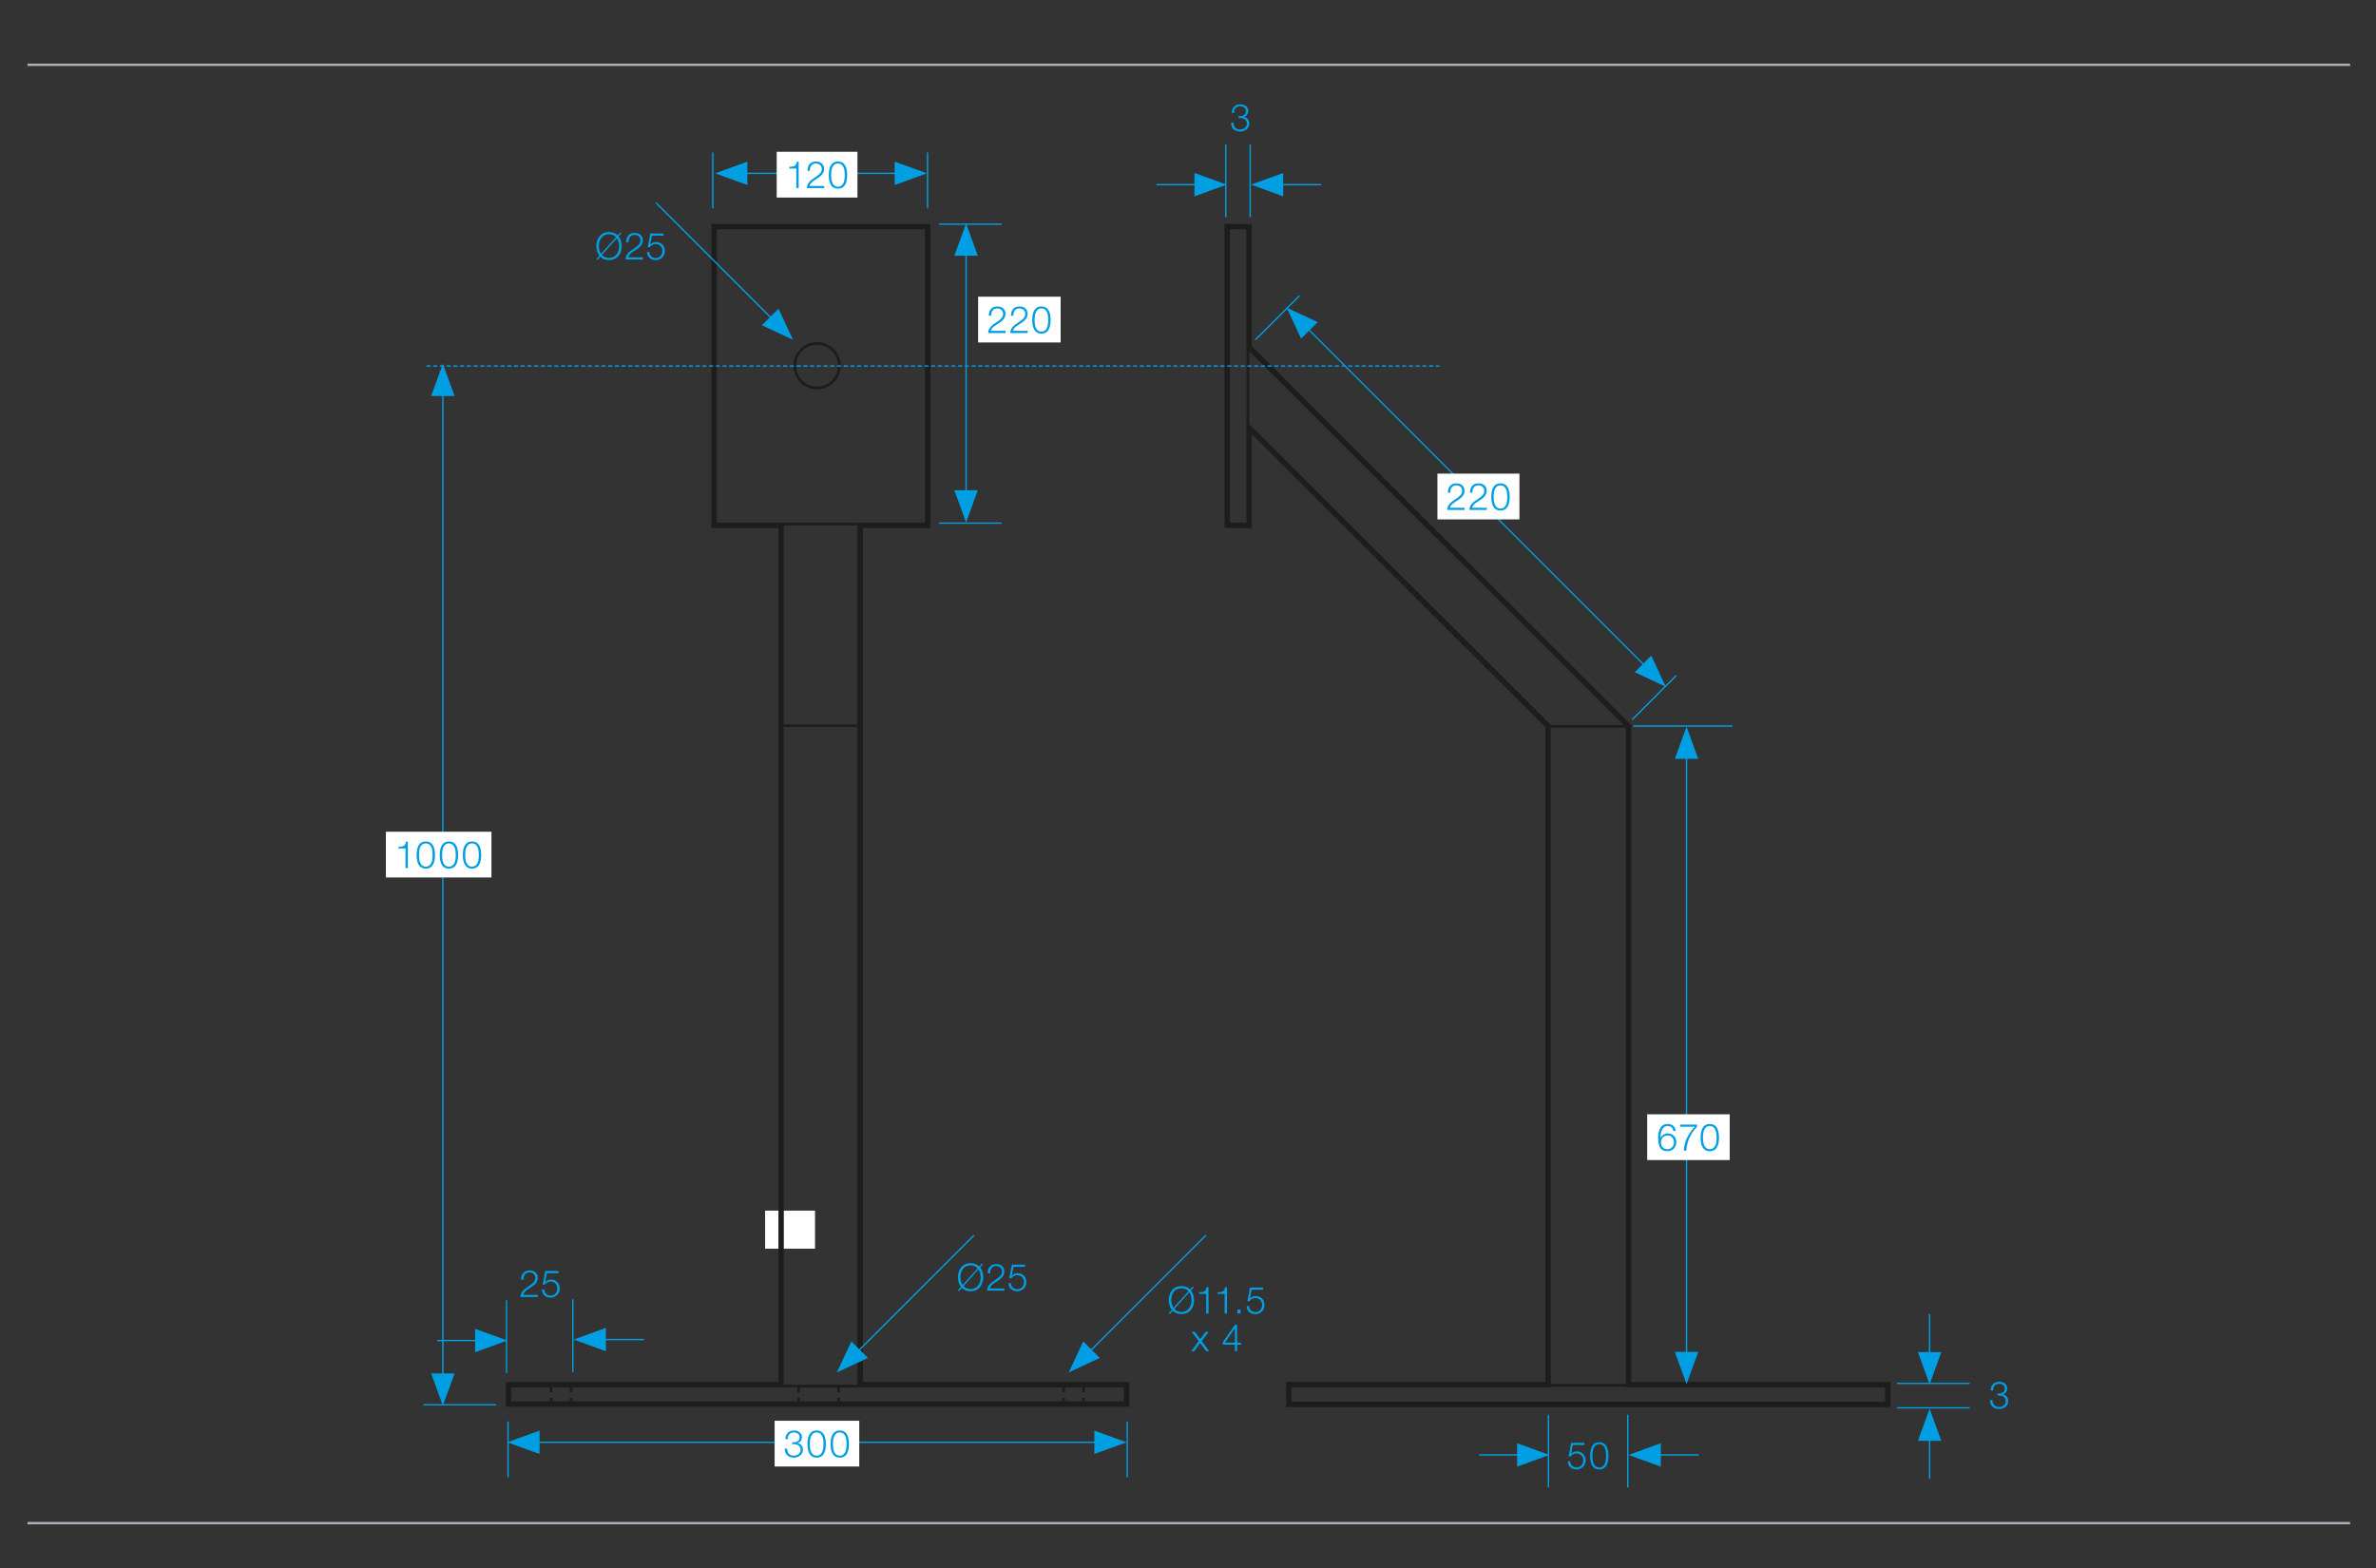 <?xml version="1.0" encoding="utf-8"?>
<!-- Generator: Adobe Illustrator 16.0.0, SVG Export Plug-In . SVG Version: 6.00 Build 0)  -->
<!DOCTYPE svg PUBLIC "-//W3C//DTD SVG 1.1//EN" "http://www.w3.org/Graphics/SVG/1.1/DTD/svg11.dtd">
<svg version="1.1" xmlns="http://www.w3.org/2000/svg" xmlns:xlink="http://www.w3.org/1999/xlink" x="0px" y="0px" width="1000px"
	 height="660.055px" viewBox="0 0 1000 660.055" enable-background="new 0 0 1000 660.055" xml:space="preserve">
<rect x="0" y="0" width="1000" height="660.055" fill="#333333" stroke="none"/>
<g id="Layer_3_1_">
	<line fill="none" stroke="#ADB1B8" stroke-width="0.991" x1="989.102" y1="27.274" x2="11.583" y2="27.274"/>
	<line fill="none" stroke="#ADB1B8" stroke-miterlimit="10" x1="11.582" y1="641.113" x2="989.102" y2="641.113"/>
</g>
<g id="Layer_2">
	<rect x="322.015" y="509.582" fill="#FFFFFF" width="21.007" height="16.02"/>
	<path fill="none" stroke="#1D1D1B" stroke-width="1.133" stroke-miterlimit="10" d="M353.249,153.931
		c0,5.178-4.2,9.376-9.38,9.376s-9.377-4.198-9.377-9.376c0-5.181,4.197-9.379,9.377-9.379S353.249,148.75,353.249,153.931z
		 M651.537,305.702h33.387 M329.871,305.463h32.193 M525.217,145.897v33.384 M652.032,583.146h33.387 M326.068,583.408h39.583
		 M328.733,220.614h33.387"/>
	
		<path fill="none" stroke="#1D1D1B" stroke-width="1.133" stroke-miterlimit="10" stroke-dasharray="2.265,2.265,2.265,2.265,2.265,2.265" d="
		M352.946,583.779v7.799 M336.115,583.779v7.799 M456.093,583.854v7.799 M447.634,583.854v7.799 M240.351,583.854v7.799
		 M231.893,583.854v7.799"/>
	<path fill="none" stroke="#1D1D1B" stroke-width="2.265" stroke-miterlimit="10" d="M516.495,95.381h9.219v50.764l159.705,159.458
		v277.212h109.119v8.312H542.405v-8.312h109.132V305.603L525.714,180.032v41.066h-9.219V95.381z M300.537,95.381h89.884v125.717
		h-28.403v361.716h112.118v8.189H214.022v-8.189h114.732V221.098h-28.217V95.381z"/>
	<rect x="212.89" y="94.247" fill="none" width="582.78" height="498.018"/>
	<line fill="none" stroke="#009FE3" stroke-width="0.566" x1="709.823" y1="315.755" x2="709.823" y2="572.702"/>
	<polygon fill="#009FE3" points="709.823,305.868 704.894,319.414 714.754,319.414 	"/>
	<polygon fill="#009FE3" points="709.823,582.589 714.754,569.039 704.894,569.039 	"/>
	<rect x="702.628" y="303.603" fill="none" width="14.391" height="281.251"/>
	<line fill="none" stroke="#009FE3" stroke-width="0.566" x1="326.757" y1="136.014" x2="276.019" y2="85.277"/>
	<polygon fill="#009FE3" points="333.749,143.006 327.655,129.94 320.682,136.915 	"/>
	<line fill="none" stroke="#009FE3" stroke-width="0.566" x1="359.214" y1="570.685" x2="409.953" y2="519.943"/>
	<polygon fill="#009FE3" points="352.223,577.675 358.316,564.606 365.29,571.583 	"/>
	<line fill="none" stroke="#009FE3" stroke-width="0.566" x1="456.806" y1="570.685" x2="507.546" y2="519.943"/>
	<polygon fill="#009FE3" points="449.814,577.675 455.908,564.606 462.881,571.583 	"/>
	<line fill="none" stroke="#009FE3" stroke-width="0.566" x1="251.35" y1="563.841" x2="270.996" y2="563.841"/>
	<polygon fill="#009FE3" points="241.462,563.841 255.009,568.77 255.009,558.908 	"/>
	<line fill="none" stroke="#009FE3" stroke-width="0.566" x1="695.333" y1="612.406" x2="714.979" y2="612.406"/>
	<polygon fill="#009FE3" points="685.446,612.406 698.994,617.339 698.994,607.474 	"/>
	<line fill="none" stroke="#009FE3" stroke-width="0.566" x1="536.42" y1="77.717" x2="556.066" y2="77.717"/>
	<polygon fill="#009FE3" points="526.532,77.717 540.078,82.647 540.078,72.787 	"/>
	<line fill="none" stroke="#009FE3" stroke-width="0.566" x1="812.129" y1="602.828" x2="812.129" y2="622.475"/>
	<polygon fill="#009FE3" points="812.129,592.937 807.199,606.487 817.06,606.487 	"/>
	<line fill="none" stroke="#009FE3" stroke-width="0.566" x1="203.644" y1="564.253" x2="183.998" y2="564.253"/>
	<polygon fill="#009FE3" points="213.531,564.253 199.984,559.32 199.984,569.186 	"/>
	<line fill="none" stroke="#009FE3" stroke-width="0.566" x1="642.172" y1="612.406" x2="622.525" y2="612.406"/>
	<polygon fill="#009FE3" points="652.06,612.406 638.514,607.474 638.514,617.339 	"/>
	<line fill="none" stroke="#009FE3" stroke-width="0.566" x1="506.371" y1="77.717" x2="486.725" y2="77.717"/>
	<polygon fill="#009FE3" points="516.258,77.717 502.712,72.787 502.712,82.647 	"/>
	<line fill="none" stroke="#009FE3" stroke-width="0.566" x1="812.129" y1="572.777" x2="812.129" y2="553.131"/>
	<polygon fill="#009FE3" points="812.129,582.664 817.06,569.119 807.199,569.119 	"/>
	<line fill="none" stroke="#009FE3" stroke-width="0.566" x1="406.599" y1="103.955" x2="406.599" y2="210.021"/>
	<polygon fill="#009FE3" points="406.599,94.067 401.668,107.615 411.53,107.615 	"/>
	<polygon fill="#009FE3" points="406.599,219.908 411.53,206.358 401.668,206.358 	"/>
	<rect x="399.404" y="91.802" fill="none" width="14.39" height="130.371"/>
	<line fill="none" stroke="#009FE3" stroke-width="0.566" x1="548.51" y1="136.475" x2="694.077" y2="282.043"/>
	<polygon fill="#009FE3" points="541.517,129.485 547.612,142.551 554.584,135.576 	"/>
	<polygon fill="#009FE3" points="701.068,289.035 694.975,275.969 688.003,282.941 	"/>
	<rect x="534.827" y="122.794" fill="none" width="172.933" height="172.93"/>
	<line fill="none" stroke="#009FE3" stroke-width="0.566" x1="464.24" y1="607.089" x2="223.419" y2="607.089"/>
	<polygon fill="#009FE3" points="474.129,607.089 460.58,602.156 460.58,612.017 	"/>
	<polygon fill="#009FE3" points="213.532,607.089 227.082,612.017 227.082,602.156 	"/>
	<rect x="211.267" y="599.891" fill="none" width="265.128" height="14.391"/>
	<line fill="none" stroke="#009FE3" stroke-width="0.566" x1="380.208" y1="72.961" x2="310.89" y2="72.961"/>
	<polygon fill="#009FE3" points="390.096,72.961 376.549,68.031 376.549,77.892 	"/>
	<polygon fill="#009FE3" points="301.003,72.961 314.552,77.892 314.552,68.031 	"/>
	<rect x="298.739" y="65.766" fill="none" width="93.622" height="14.388"/>
	<line fill="none" stroke="#009FE3" stroke-width="0.566" x1="186.387" y1="163.022" x2="186.387" y2="581.767"/>
	<polygon fill="#009FE3" points="186.387,153.135 181.456,166.685 191.318,166.685 	"/>
	<polygon fill="#009FE3" points="186.387,591.653 191.318,578.104 181.456,578.104 	"/>
	<rect x="179.191" y="150.87" fill="none" width="14.391" height="443.049"/>
	<rect x="693.271" y="469.024" fill="#FFFFFF" width="34.721" height="19.262"/>
	<g>
		<path fill="#009FE3" d="M704.252,476.019c-0.178-1.221-1.031-2.062-2.318-2.062c-2.584,0-3.062,2.951-3.062,4.964h0.031
			c0.524-1.093,1.698-1.84,2.95-1.84c2.221,0,3.666,1.539,3.666,3.711c0,2.159-1.571,3.761-3.759,3.761
			c-2.698,0-3.889-1.57-3.889-5.901c0-1.318,0.334-5.534,3.969-5.534c1.951,0,3.172,0.964,3.411,2.901H704.252z M699.08,480.858
			c0,1.57,0.841,2.854,2.773,2.854c1.589,0,2.668-1.318,2.668-2.854c0-1.619-0.986-2.938-2.681-2.938
			C700.094,477.921,699.08,479.222,699.08,480.858z"/>
		<path fill="#009FE3" d="M707.101,473.352h7.14v0.92c-1.38,1.446-4.237,4.871-4.489,10.042h-1.08
			c0.271-3.76,1.491-6.534,4.57-10.042h-6.141V473.352z"/>
		<path fill="#009FE3" d="M723.482,478.828c0,2.602-0.633,5.725-3.869,5.725s-3.871-3.123-3.871-5.712
			c0-2.601,0.635-5.724,3.871-5.724S723.482,476.24,723.482,478.828z M716.74,478.828c0,1.934,0.336,4.884,2.873,4.884
			s2.871-2.95,2.871-4.884c0-1.92-0.334-4.871-2.871-4.871S716.74,476.908,716.74,478.828z"/>
	</g>
	<g>
		<path fill="#009FE3" d="M226.362,545.951h-7.313c0.08-3.301,3.458-4.11,5.346-5.999c0.603-0.619,0.92-1.203,0.92-2.093
			c0-1.441-1.143-2.269-2.491-2.269c-1.824,0-2.539,1.459-2.506,3.092h-1c-0.048-2.282,1.142-3.933,3.553-3.933
			c1.936,0,3.443,1.062,3.443,3.128c0,1.854-1.348,3.013-2.792,3.945c-1.078,0.73-3.062,1.717-3.331,3.208h6.171V545.951z"/>
		<path fill="#009FE3" d="M229.07,542.779c0.048,1.535,1.206,2.565,2.729,2.565c1.713,0,2.776-1.411,2.776-3.025
			c0-1.637-1.189-2.889-2.839-2.889c-0.984,0-1.936,0.478-2.475,1.318h-0.856l1.078-5.761h5.552v0.921h-4.854l-0.713,3.681
			l0.031,0.03c0.555-0.65,1.492-1.03,2.348-1.03c2.285,0,3.729,1.602,3.729,3.84c0,2.172-1.73,3.76-3.855,3.76
			c-2.062,0-3.601-1.305-3.648-3.41H229.07z"/>
	</g>
	<g>
		<path fill="#009FE3" d="M660.85,615.101c0.046,1.539,1.203,2.569,2.727,2.569c1.715,0,2.776-1.411,2.776-3.03
			c0-1.632-1.19-2.889-2.84-2.889c-0.982,0-1.934,0.479-2.474,1.318h-0.857l1.079-5.76h5.552v0.92h-4.853l-0.715,3.681l0.031,0.031
			c0.555-0.65,1.493-1.03,2.347-1.03c2.287,0,3.729,1.605,3.729,3.84c0,2.172-1.729,3.76-3.855,3.76
			c-2.062,0-3.601-1.301-3.647-3.41H660.85z"/>
		<path fill="#009FE3" d="M676.961,612.786c0,2.602-0.635,5.725-3.871,5.725c-3.238,0-3.871-3.123-3.871-5.711
			c0-2.602,0.633-5.725,3.871-5.725C676.326,607.075,676.961,610.198,676.961,612.786z M670.219,612.786
			c0,1.934,0.332,4.884,2.871,4.884s2.871-2.95,2.871-4.884c0-1.92-0.332-4.87-2.871-4.87S670.219,610.866,670.219,612.786z"/>
	</g>
	<g>
		<path fill="#009FE3" d="M519.153,51.567c-0.063,1.761,0.982,2.933,2.774,2.933c1.459,0,2.84-0.872,2.84-2.458
			c0-1.57-1.19-2.349-2.663-2.349h-0.841v-0.841h0.841c1.03,0.016,2.252-0.617,2.252-2.015c0-1.458-1.096-2.092-2.429-2.092
			c-1.664,0-2.553,1.157-2.522,2.807h-0.999c0.018-2.095,1.349-3.647,3.508-3.647c1.743,0,3.441,0.856,3.441,2.823
			c0,1.206-0.681,2.174-1.871,2.459v0.031c1.442,0.239,2.283,1.285,2.283,2.745c0,2.174-1.776,3.38-3.822,3.38
			c-2.301,0-3.951-1.398-3.792-3.776H519.153z"/>
	</g>
	<g>
		<path fill="#009FE3" d="M838.573,589.282c-0.064,1.761,0.981,2.934,2.775,2.934c1.458,0,2.838-0.872,2.838-2.455
			c0-1.571-1.189-2.35-2.665-2.35h-0.841v-0.841h0.841c1.033,0.014,2.254-0.619,2.254-2.017c0-1.456-1.095-2.093-2.427-2.093
			c-1.665,0-2.555,1.159-2.523,2.81h-1c0.018-2.093,1.35-3.65,3.506-3.65c1.745,0,3.444,0.858,3.444,2.823
			c0,1.207-0.684,2.176-1.874,2.459v0.031c1.444,0.239,2.285,1.287,2.285,2.747c0,2.172-1.776,3.38-3.822,3.38
			c-2.301,0-3.95-1.397-3.791-3.778H838.573z"/>
	</g>
	<rect x="411.669" y="124.884" fill="#FFFFFF" width="34.729" height="19.262"/>
	<g>
		<path fill="#009FE3" d="M423.22,140.175h-7.313c0.08-3.3,3.458-4.109,5.346-5.996c0.603-0.62,0.92-1.206,0.92-2.095
			c0-1.442-1.143-2.268-2.491-2.268c-1.824,0-2.538,1.46-2.506,3.092h-1c-0.047-2.283,1.143-3.933,3.554-3.933
			c1.936,0,3.443,1.062,3.443,3.125c0,1.855-1.348,3.013-2.792,3.948c-1.079,0.73-3.062,1.714-3.332,3.205h6.171V140.175z"/>
		<path fill="#009FE3" d="M432.543,140.175h-7.313c0.08-3.3,3.458-4.109,5.346-5.996c0.603-0.62,0.92-1.206,0.92-2.095
			c0-1.442-1.143-2.268-2.491-2.268c-1.824,0-2.538,1.46-2.506,3.092h-1c-0.047-2.283,1.143-3.933,3.554-3.933
			c1.936,0,3.443,1.062,3.443,3.125c0,1.855-1.348,3.013-2.792,3.948c-1.079,0.73-3.062,1.714-3.332,3.205h6.171V140.175z"/>
		<path fill="#009FE3" d="M442.182,134.687c0,2.602-0.634,5.727-3.87,5.727c-3.237,0-3.871-3.125-3.871-5.711
			c0-2.601,0.634-5.727,3.871-5.727C441.548,128.976,442.182,132.102,442.182,134.687z M435.44,134.687
			c0,1.934,0.334,4.884,2.872,4.884c2.539,0,2.871-2.951,2.871-4.884c0-1.92-0.333-4.871-2.871-4.871
			C435.774,129.816,435.44,132.767,435.44,134.687z"/>
	</g>
	<rect x="604.98" y="199.362" fill="#FFFFFF" width="34.518" height="19.263"/>
	<g>
		<path fill="#009FE3" d="M616.428,214.653h-7.315c0.08-3.3,3.46-4.11,5.349-5.997c0.602-0.62,0.92-1.206,0.92-2.095
			c0-1.442-1.144-2.268-2.49-2.268c-1.825,0-2.539,1.46-2.509,3.092h-0.999c-0.047-2.283,1.143-3.933,3.554-3.933
			c1.936,0,3.444,1.062,3.444,3.125c0,1.856-1.35,3.013-2.794,3.948c-1.077,0.73-3.062,1.714-3.331,3.205h6.172V214.653z"/>
		<path fill="#009FE3" d="M625.751,214.653h-7.313c0.08-3.3,3.458-4.11,5.345-5.997c0.604-0.62,0.92-1.206,0.92-2.095
			c0-1.442-1.142-2.268-2.49-2.268c-1.823,0-2.537,1.46-2.504,3.092h-1c-0.049-2.283,1.142-3.933,3.552-3.933
			c1.936,0,3.442,1.062,3.442,3.125c0,1.856-1.348,3.013-2.792,3.948c-1.079,0.73-3.061,1.714-3.331,3.205h6.172V214.653z"/>
		<path fill="#009FE3" d="M635.39,209.165c0,2.601-0.635,5.727-3.87,5.727c-3.238,0-3.871-3.125-3.871-5.711
			c0-2.601,0.633-5.727,3.871-5.727C634.755,203.454,635.39,206.579,635.39,209.165z M628.648,209.165
			c0,1.935,0.331,4.884,2.871,4.884c2.539,0,2.871-2.949,2.871-4.884c0-1.92-0.332-4.871-2.871-4.871
			C628.979,204.294,628.648,207.245,628.648,209.165z"/>
	</g>
	<rect x="326.023" y="598.016" fill="#FFFFFF" width="35.618" height="19.261"/>
	<g>
		<path fill="#009FE3" d="M331.314,609.77c-0.063,1.761,0.983,2.933,2.776,2.933c1.46,0,2.84-0.871,2.84-2.455
			c0-1.57-1.19-2.349-2.665-2.349h-0.841v-0.841h0.841c1.031,0.014,2.253-0.619,2.253-2.018c0-1.455-1.095-2.092-2.428-2.092
			c-1.666,0-2.554,1.158-2.523,2.809h-0.999c0.016-2.093,1.348-3.649,3.506-3.649c1.745,0,3.442,0.858,3.442,2.822
			c0,1.208-0.681,2.177-1.872,2.46v0.03c1.443,0.239,2.284,1.288,2.284,2.748c0,2.172-1.776,3.379-3.822,3.379
			c-2.3,0-3.951-1.397-3.792-3.777H331.314z"/>
		<path fill="#009FE3" d="M347.585,607.818c0,2.602-0.634,5.729-3.87,5.729c-3.237,0-3.871-3.127-3.871-5.711
			c0-2.601,0.634-5.729,3.871-5.729C346.951,602.107,347.585,605.235,347.585,607.818z M340.843,607.818
			c0,1.938,0.334,4.884,2.872,4.884s2.871-2.946,2.871-4.884c0-1.92-0.333-4.87-2.871-4.87S340.843,605.898,340.843,607.818z"/>
		<path fill="#009FE3" d="M357.304,607.818c0,2.602-0.633,5.729-3.87,5.729c-3.237,0-3.871-3.127-3.871-5.711
			c0-2.601,0.633-5.729,3.871-5.729C356.67,602.107,357.304,605.235,357.304,607.818z M350.562,607.818
			c0,1.938,0.334,4.884,2.872,4.884s2.871-2.946,2.871-4.884c0-1.92-0.333-4.87-2.871-4.87S350.562,605.898,350.562,607.818z"/>
	</g>
	<rect x="326.895" y="63.89" fill="#FFFFFF" width="33.979" height="19.262"/>
	<g>
		<path fill="#009FE3" d="M332.208,70.219c1.745-0.064,2.825-0.095,3.125-2.142h0.81v11.104h-1v-8.248h-2.935V70.219z"/>
		<path fill="#009FE3" d="M346.91,79.181h-7.314c0.08-3.3,3.458-4.11,5.346-5.997c0.603-0.619,0.92-1.206,0.92-2.095
			c0-1.442-1.143-2.267-2.491-2.267c-1.824,0-2.538,1.46-2.506,3.092h-1c-0.047-2.283,1.143-3.933,3.554-3.933
			c1.935,0,3.442,1.062,3.442,3.125c0,1.855-1.348,3.012-2.792,3.948c-1.078,0.73-3.061,1.714-3.331,3.205h6.171V79.181z"/>
		<path fill="#009FE3" d="M356.55,73.693c0,2.602-0.634,5.727-3.87,5.727c-3.237,0-3.871-3.125-3.871-5.711
			c0-2.601,0.634-5.727,3.871-5.727C355.916,67.982,356.55,71.108,356.55,73.693z M349.808,73.693c0,1.936,0.334,4.884,2.872,4.884
			c2.539,0,2.871-2.948,2.871-4.884c0-1.92-0.333-4.871-2.871-4.871C350.142,68.823,349.808,71.773,349.808,73.693z"/>
	</g>
	<rect x="162.405" y="350.09" fill="#FFFFFF" width="44.44" height="19.262"/>
	<g>
		<path fill="#009FE3" d="M167.728,356.416c1.745-0.066,2.824-0.098,3.125-2.142h0.81v11.104h-1v-8.251h-2.935V356.416z"/>
		<path fill="#009FE3" d="M183.079,359.889c0,2.602-0.634,5.729-3.87,5.729c-3.237,0-3.871-3.127-3.871-5.711
			c0-2.602,0.634-5.729,3.871-5.729C182.445,354.178,183.079,357.305,183.079,359.889z M176.336,359.889
			c0,1.938,0.334,4.884,2.873,4.884c2.538,0,2.871-2.946,2.871-4.884c0-1.92-0.333-4.871-2.871-4.871
			C176.67,355.018,176.336,357.969,176.336,359.889z"/>
		<path fill="#009FE3" d="M192.814,359.889c0,2.602-0.634,5.729-3.87,5.729c-3.237,0-3.871-3.127-3.871-5.711
			c0-2.602,0.634-5.729,3.871-5.729C192.181,354.178,192.814,357.305,192.814,359.889z M186.072,359.889
			c0,1.938,0.334,4.884,2.872,4.884c2.539,0,2.871-2.946,2.871-4.884c0-1.92-0.333-4.871-2.871-4.871
			C186.406,355.018,186.072,357.969,186.072,359.889z"/>
		<path fill="#009FE3" d="M202.534,359.889c0,2.602-0.634,5.729-3.87,5.729c-3.237,0-3.871-3.127-3.871-5.711
			c0-2.602,0.634-5.729,3.871-5.729C201.9,354.178,202.534,357.305,202.534,359.889z M195.792,359.889
			c0,1.938,0.334,4.884,2.872,4.884c2.539,0,2.871-2.946,2.871-4.884c0-1.92-0.333-4.871-2.871-4.871
			C196.125,355.018,195.792,357.969,195.792,359.889z"/>
	</g>
	<line fill="none" stroke="#009FE3" stroke-width="0.566" x1="213.174" y1="547.354" x2="213.174" y2="577.939"/>
	<line fill="none" stroke="#009FE3" stroke-width="0.566" x1="651.701" y1="595.507" x2="651.701" y2="626.094"/>
	<line fill="none" stroke="#009FE3" stroke-width="0.566" x1="515.899" y1="60.815" x2="515.899" y2="91.404"/>
	<line fill="none" stroke="#009FE3" stroke-width="0.566" x1="829.028" y1="582.307" x2="798.439" y2="582.307"/>
	<line fill="none" stroke="#009FE3" stroke-width="0.566" x1="241.103" y1="546.942" x2="241.103" y2="577.528"/>
	<line fill="none" stroke="#009FE3" stroke-width="0.566" x1="685.088" y1="595.507" x2="685.088" y2="626.094"/>
	<line fill="none" stroke="#009FE3" stroke-width="0.566" x1="526.172" y1="60.815" x2="526.172" y2="91.404"/>
	<line fill="none" stroke="#009FE3" stroke-width="0.566" x1="829.028" y1="592.578" x2="798.439" y2="592.578"/>
	<line fill="none" stroke="#009FE3" stroke-width="0.566" x1="208.816" y1="591.296" x2="178.228" y2="591.296"/>
	<line fill="none" stroke="#009FE3" stroke-width="0.566" x1="474.412" y1="598.303" x2="474.412" y2="621.829"/>
	<line fill="none" stroke="#009FE3" stroke-width="0.566" x1="390.379" y1="64.178" x2="390.379" y2="87.704"/>
	<line fill="none" stroke="#009FE3" stroke-width="0.566" x1="213.823" y1="598.303" x2="213.823" y2="621.829"/>
	<line fill="none" stroke="#009FE3" stroke-width="0.566" x1="300.002" y1="64.178" x2="300.002" y2="87.704"/>
	<line fill="none" stroke="#009FE3" stroke-width="0.566" x1="421.563" y1="94.349" x2="395.239" y2="94.349"/>
	<line fill="none" stroke="#009FE3" stroke-width="0.566" x1="546.96" y1="124.441" x2="528.342" y2="143.057"/>
	<line fill="none" stroke="#009FE3" stroke-width="0.566" x1="421.563" y1="220.191" x2="395.239" y2="220.191"/>
	<line fill="none" stroke="#009FE3" stroke-width="0.566" x1="705.546" y1="284.312" x2="686.93" y2="302.928"/>
	<line fill="none" stroke="#009FE3" stroke-width="0.566" x1="729.099" y1="305.585" x2="687.363" y2="305.585"/>
	<g>
		<path fill="#009FE3" d="M261.507,98.197l-1.158,1.285c0.873,1.079,1.301,2.555,1.301,4.094c0,3.092-1.776,5.901-5.33,5.901
			c-1.571,0-2.792-0.54-3.665-1.414l-1.206,1.365l-0.428-0.396l1.253-1.396c-0.873-1.095-1.3-2.54-1.3-4.061
			c0-3.095,1.776-5.901,5.346-5.901c1.554,0,2.776,0.54,3.648,1.396l1.126-1.239L261.507,98.197z M259.286,99.832
			c-0.683-0.745-1.666-1.236-2.966-1.236c-2.999,0-4.268,2.506-4.268,4.981c0,1.19,0.285,2.377,0.92,3.282L259.286,99.832z
			 M253.337,107.304c0.698,0.776,1.681,1.254,2.983,1.254c2.981,0,4.251-2.508,4.251-4.981c0-1.19-0.286-2.396-0.937-3.3
			L253.337,107.304z"/>
		<path fill="#009FE3" d="M270.59,109.239h-7.313c0.08-3.3,3.458-4.11,5.346-5.997c0.603-0.62,0.92-1.206,0.92-2.095
			c0-1.442-1.143-2.267-2.491-2.267c-1.824,0-2.538,1.459-2.506,3.092h-1c-0.047-2.282,1.143-3.933,3.554-3.933
			c1.936,0,3.443,1.062,3.443,3.125c0,1.856-1.348,3.013-2.792,3.948c-1.079,0.73-3.062,1.714-3.332,3.205h6.171V109.239z"/>
		<path fill="#009FE3" d="M273.297,106.067c0.047,1.537,1.206,2.568,2.729,2.568c1.713,0,2.776-1.411,2.776-3.028
			c0-1.634-1.189-2.889-2.839-2.889c-0.984,0-1.936,0.478-2.476,1.318h-0.856l1.079-5.76h5.552v0.92h-4.854l-0.713,3.681
			l0.031,0.031c0.555-0.65,1.492-1.031,2.348-1.031c2.285,0,3.728,1.604,3.728,3.84c0,2.172-1.729,3.76-3.855,3.76
			c-2.062,0-3.601-1.303-3.649-3.411H273.297z"/>
	</g>
	<g>
		<path fill="#009FE3" d="M413.68,532.224l-1.158,1.283c0.873,1.079,1.3,2.557,1.3,4.097c0,3.092-1.776,5.901-5.33,5.901
			c-1.57,0-2.792-0.54-3.665-1.416l-1.206,1.367l-0.428-0.398l1.253-1.394c-0.873-1.097-1.301-2.539-1.301-4.061
			c0-3.097,1.776-5.901,5.346-5.901c1.554,0,2.776,0.539,3.649,1.394l1.125-1.239L413.68,532.224z M411.459,533.856
			c-0.682-0.743-1.666-1.234-2.966-1.234c-2.998,0-4.268,2.504-4.268,4.981c0,1.189,0.285,2.375,0.92,3.282L411.459,533.856z
			 M405.511,541.328c0.698,0.778,1.681,1.257,2.982,1.257c2.982,0,4.251-2.509,4.251-4.981c0-1.19-0.287-2.398-0.937-3.301
			L405.511,541.328z"/>
		<path fill="#009FE3" d="M422.764,543.266h-7.314c0.08-3.3,3.458-4.109,5.346-5.999c0.603-0.619,0.92-1.203,0.92-2.092
			c0-1.442-1.143-2.27-2.491-2.27c-1.824,0-2.538,1.46-2.506,3.092h-1c-0.048-2.282,1.143-3.933,3.553-3.933
			c1.936,0,3.443,1.062,3.443,3.128c0,1.854-1.348,3.013-2.792,3.946c-1.078,0.729-3.061,1.716-3.331,3.207h6.171V543.266z"/>
		<path fill="#009FE3" d="M425.456,540.094c0.047,1.535,1.206,2.566,2.729,2.566c1.713,0,2.776-1.412,2.776-3.026
			c0-1.637-1.189-2.889-2.839-2.889c-0.984,0-1.935,0.478-2.475,1.318h-0.856l1.079-5.76h5.552v0.92h-4.854l-0.713,3.681
			l0.031,0.031c0.555-0.65,1.492-1.031,2.348-1.031c2.285,0,3.728,1.602,3.728,3.84c0,2.172-1.729,3.761-3.855,3.761
			c-2.062,0-3.601-1.306-3.648-3.411H425.456z"/>
	</g>
	<g>
		<path fill="#009FE3" d="M502.42,541.854l-1.158,1.283c0.872,1.079,1.301,2.557,1.301,4.097c0,3.092-1.776,5.901-5.33,5.901
			c-1.572,0-2.792-0.54-3.665-1.416l-1.206,1.367l-0.428-0.398l1.253-1.394c-0.873-1.097-1.3-2.539-1.3-4.061
			c0-3.097,1.776-5.901,5.346-5.901c1.554,0,2.776,0.539,3.648,1.393l1.126-1.238L502.42,541.854z M500.199,543.487
			c-0.683-0.743-1.666-1.234-2.966-1.234c-2.999,0-4.268,2.504-4.268,4.981c0,1.189,0.286,2.375,0.92,3.282L500.199,543.487z
			 M494.25,550.959c0.698,0.778,1.681,1.256,2.983,1.256c2.981,0,4.251-2.508,4.251-4.98c0-1.19-0.286-2.398-0.937-3.301
			L494.25,550.959z"/>
		<path fill="#009FE3" d="M504.713,543.934c1.744-0.066,2.823-0.098,3.124-2.141h0.81v11.104h-0.999v-8.25h-2.935V543.934z"/>
		<path fill="#009FE3" d="M512.482,543.934c1.743-0.066,2.822-0.098,3.123-2.141h0.81v11.104h-1v-8.25h-2.933V543.934z"/>
		<path fill="#009FE3" d="M520.772,552.896v-1.681h1.334v1.681H520.772z"/>
		<path fill="#009FE3" d="M525.688,549.725c0.049,1.535,1.208,2.565,2.729,2.565c1.712,0,2.776-1.411,2.776-3.025
			c0-1.637-1.188-2.889-2.838-2.889c-0.986,0-1.938,0.478-2.478,1.318h-0.854l1.077-5.76h5.552v0.92h-4.855l-0.712,3.681
			l0.031,0.031c0.555-0.65,1.49-1.031,2.349-1.031c2.282,0,3.728,1.602,3.728,3.84c0,2.172-1.73,3.761-3.855,3.761
			c-2.062,0-3.602-1.306-3.65-3.411H525.688z"/>
	</g>
	<g>
		<path fill="#009FE3" d="M504.515,564.5l-2.935-3.938h1.254l2.331,3.11l2.285-3.11h1.254l-2.95,3.92l3.188,4.27h-1.27l-2.569-3.442
			l-2.522,3.442h-1.237L504.515,564.5z"/>
		<path fill="#009FE3" d="M514.628,565.022l5.141-7.375h0.904v7.503h1.666v0.841h-1.666v2.761h-0.92v-2.761h-5.125V565.022z
			 M519.753,565.15v-6.043h-0.031l-4.187,6.043H519.753z"/>
	</g>
	
		<line fill="none" stroke="#009FE3" stroke-width="0.566" stroke-dasharray="1.699,1.133" x1="179.504" y1="154.063" x2="605.823" y2="154.063"/>
</g>
<g id="Layer_4_1_">
</g>
<g id="Layer_4_copy">
</g>
<g id="Layer_5">
</g>
</svg>
